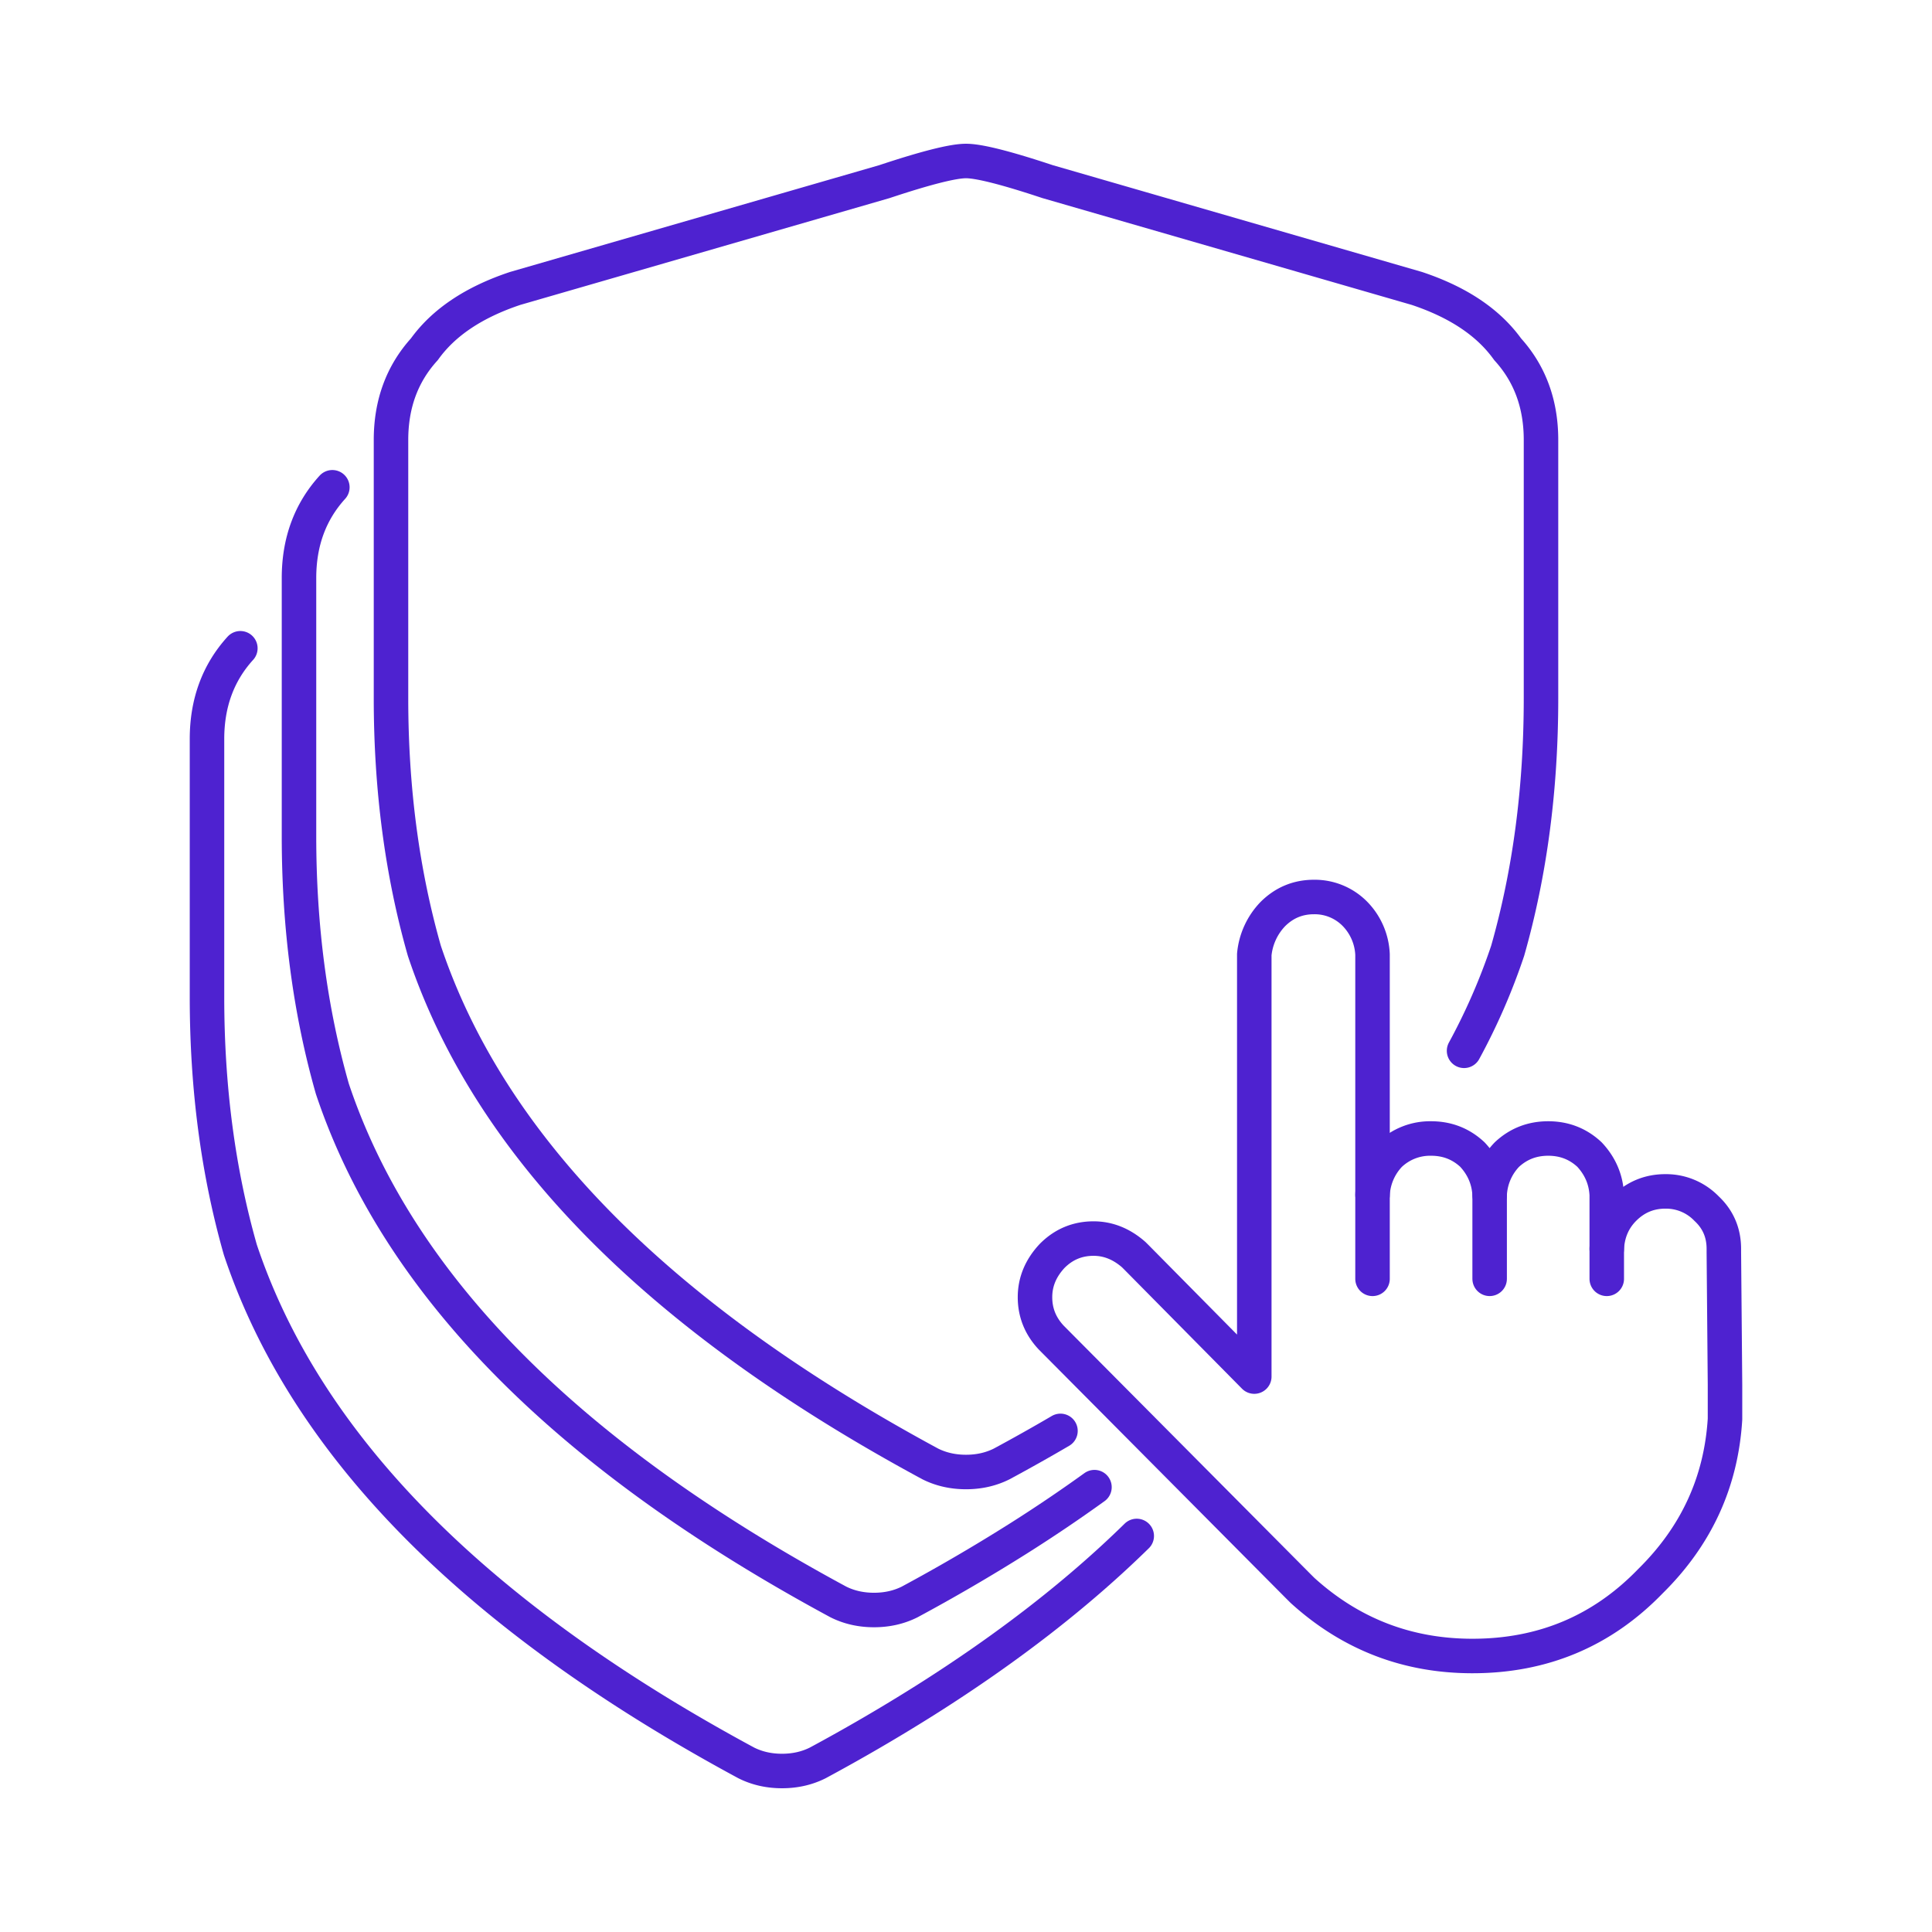 <svg width="84" height="84" fill="none" xmlns="http://www.w3.org/2000/svg"><path d="M10.45 28.186C9.483 29.25 9 30.566 9 32.129v11.23c0 3.927.483 7.587 1.45 10.98 2.552 7.641 8.752 14.432 18.6 20.373a81.988 81.988 0 003.4 1.938c.467.233.983.35 1.55.35.567 0 1.083-.117 1.55-.35a79.432 79.432 0 004.703-2.743c3.57-2.256 6.626-4.631 9.17-7.126" stroke="#4E22D0" stroke-width="1.5" stroke-linecap="round" stroke-linejoin="round"/><path d="M14.45 21.186c-.967 1.065-1.45 2.38-1.45 3.943v11.23c0 3.927.483 7.587 1.45 10.98 2.834 8.486 10.167 15.923 22 22.311.467.233.983.35 1.55.35.567 0 1.083-.117 1.55-.35a79.432 79.432 0 004.703-2.743 65.443 65.443 0 003.332-2.248" stroke="#4E22D0" stroke-width="1.5" stroke-linecap="round" stroke-linejoin="round"/><path d="M63.655 45.687a27.13 27.13 0 001.895-4.347c.967-3.394 1.45-7.054 1.45-10.981v-11.23c0-1.564-.483-2.878-1.45-3.943-.834-1.164-2.15-2.047-3.95-2.646L45.55 7.898C43.75 7.3 42.567 7 42 7c-.567 0-1.75.3-3.55.898L22.4 12.54c-1.8.6-3.116 1.482-3.95 2.646-.967 1.065-1.45 2.38-1.45 3.943v11.23c0 3.927.483 7.587 1.45 10.98 2.834 8.486 10.167 15.923 22 22.312.467.232.983.349 1.55.349.567 0 1.083-.117 1.55-.35.877-.473 1.73-.952 2.557-1.437" stroke="#4E22D0" stroke-width="1.5" stroke-linecap="round" stroke-linejoin="round"/><path clip-rule="evenodd" d="M64.767 51.95v3.651-3.65z" stroke="#4E22D0" stroke-width="1.5" stroke-linecap="round" stroke-linejoin="round"/><path d="M59.676 51.95a2.69 2.69 0 01.748-1.75 2.54 2.54 0 011.797-.7c.7 0 1.298.233 1.798.7.466.5.715 1.083.748 1.75a2.69 2.69 0 01.749-1.75c.5-.467 1.098-.7 1.797-.7.699 0 1.298.233 1.797.7.466.5.716 1.083.749 1.75v2.35" stroke="#4E22D0" stroke-width="1.5" stroke-linecap="round" stroke-linejoin="round"/><path d="M59.675 55.601V41.5a2.69 2.69 0 00-.748-1.75A2.45 2.45 0 0057.13 39c-.7 0-1.298.25-1.797.75a2.932 2.932 0 00-.799 1.75v18.351l-5.141-5.202-.1-.099c-.532-.467-1.115-.699-1.747-.699-.7 0-1.298.25-1.797.75-.5.533-.749 1.132-.749 1.798 0 .668.233 1.25.699 1.75l.1.101 10.632 10.7.2.199C58.727 71.05 61.19 72 64.018 72c3.062 0 5.64-1.083 7.737-3.25 1.997-1.967 3.078-4.316 3.245-7.05v-1.5l-.05-5.75v-.15c0-.699-.25-1.283-.749-1.75a2.448 2.448 0 00-1.797-.75c-.698 0-1.297.25-1.797.75-.466.467-.716 1.051-.748 1.75v1.301" stroke="#4E22D0" stroke-width="1.5" stroke-linecap="round" stroke-linejoin="round"/></svg>